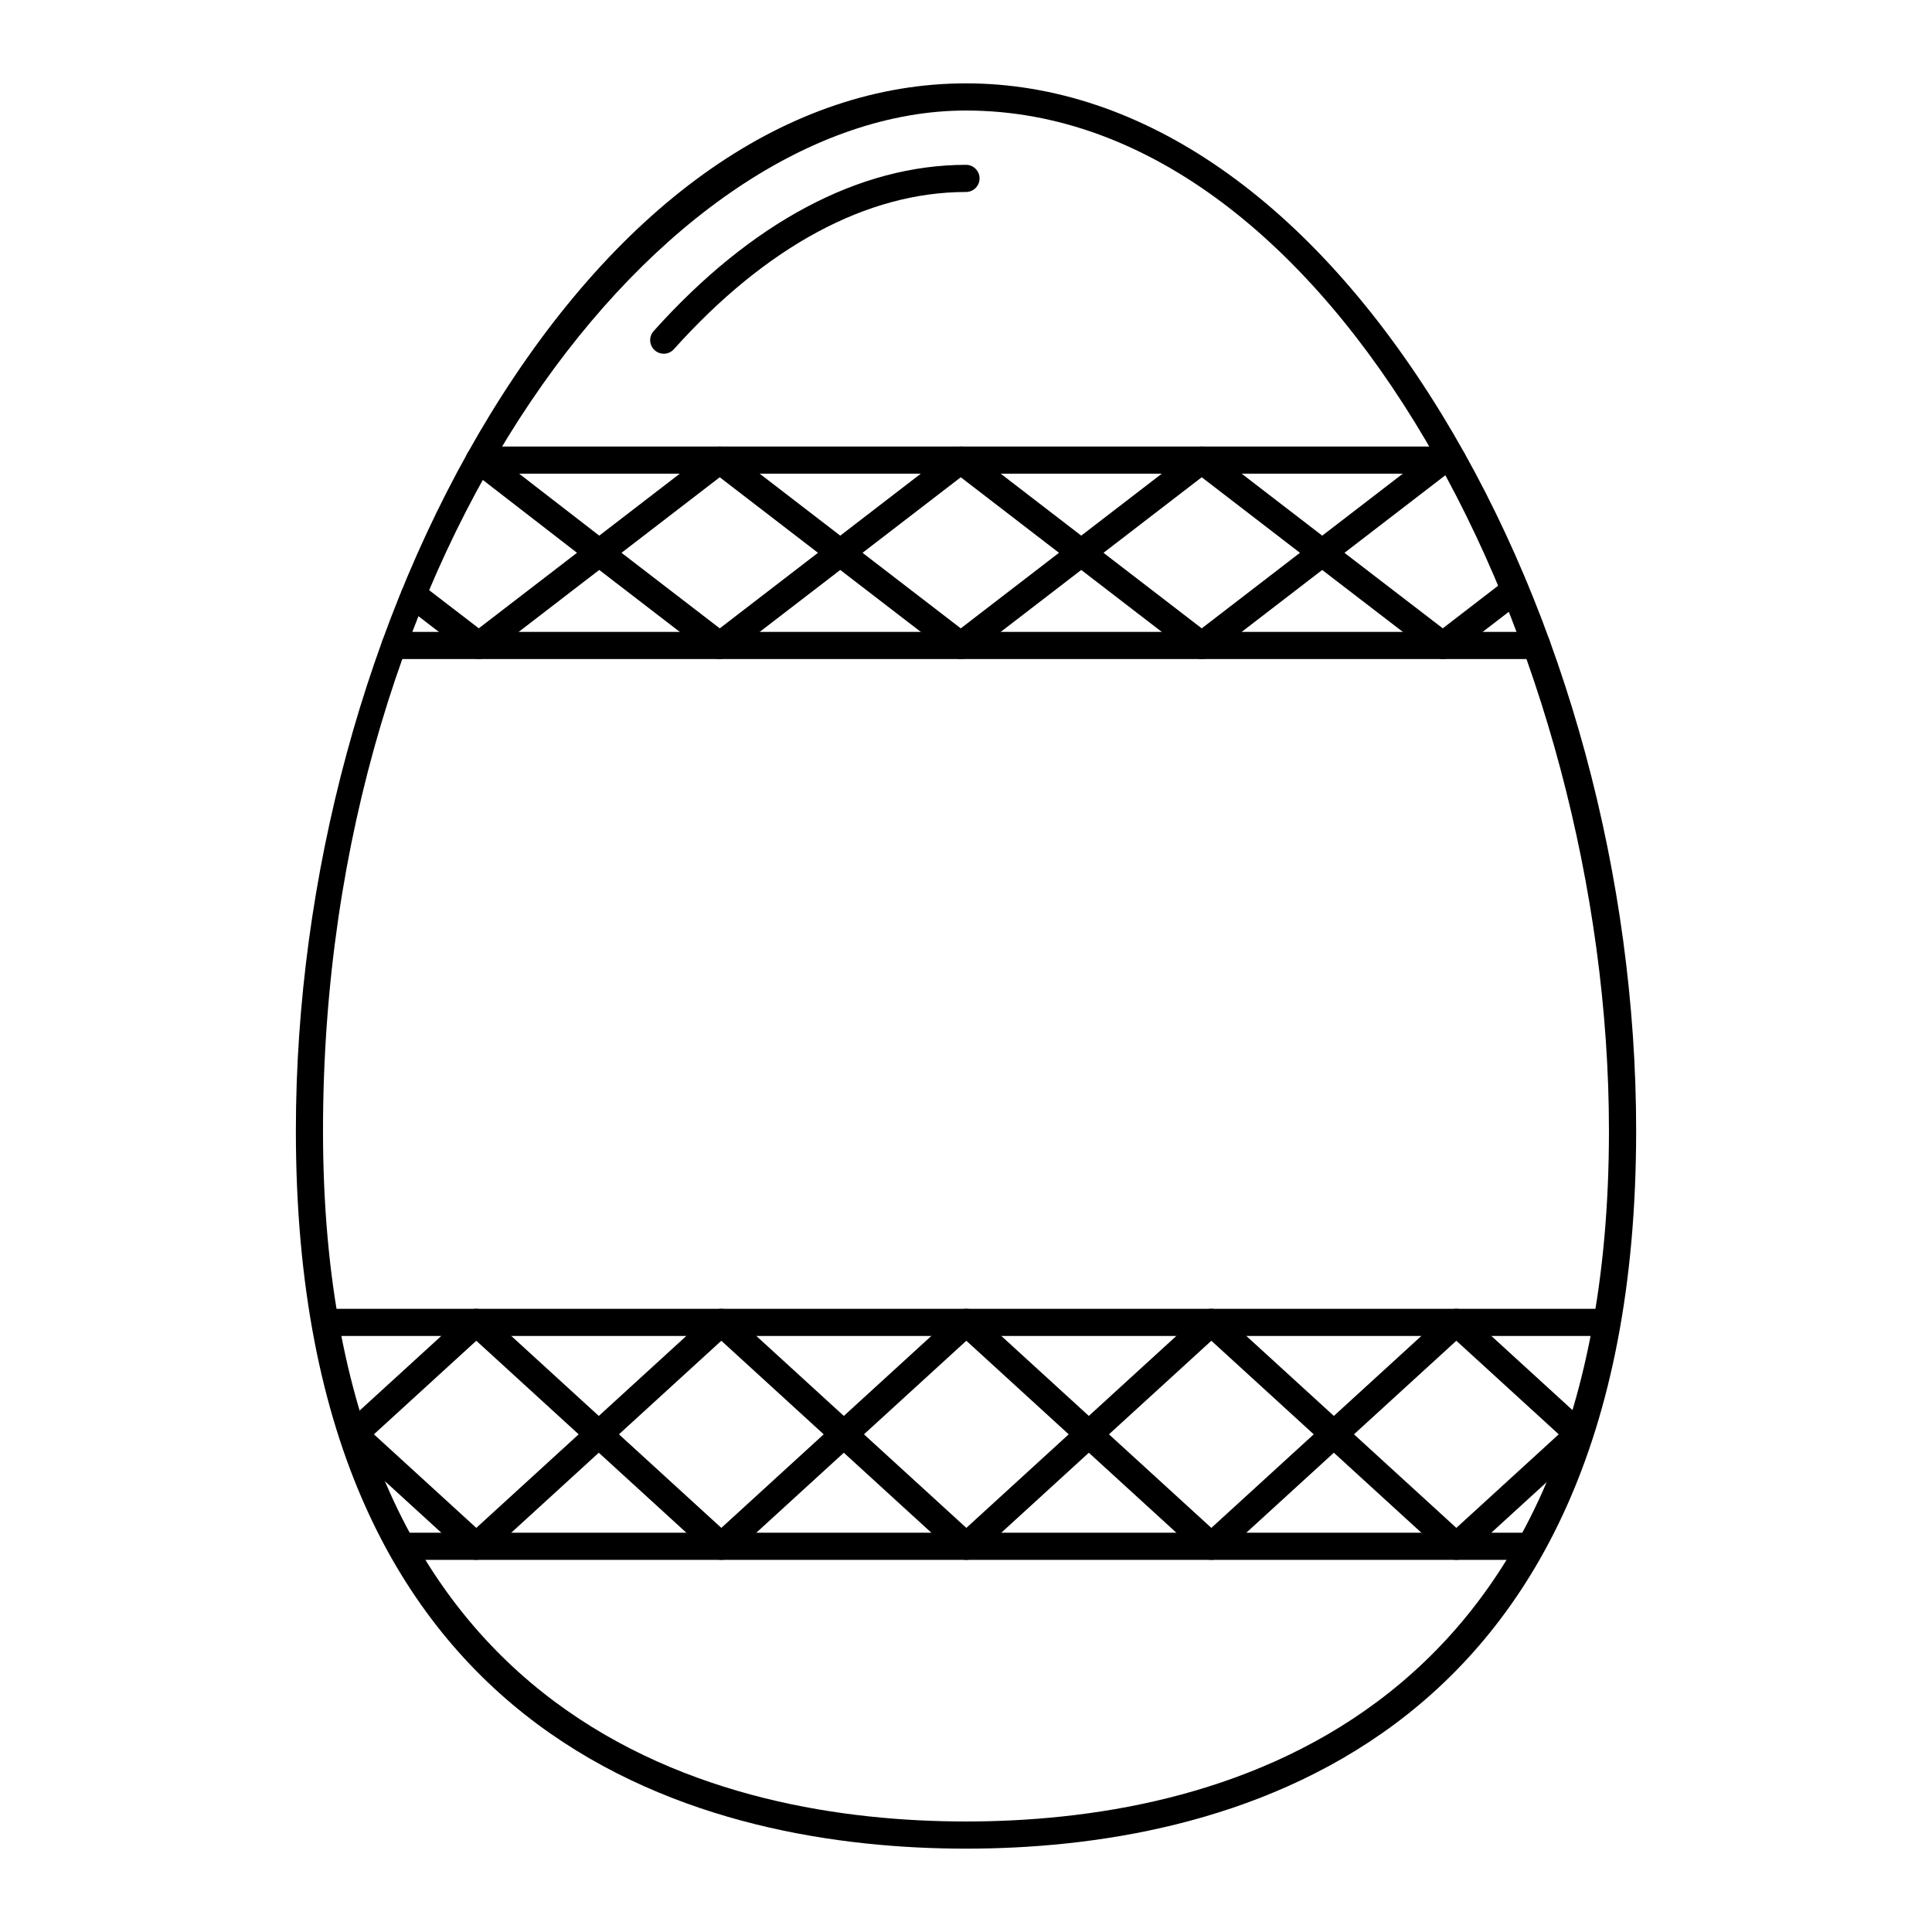 <?xml version="1.0" encoding="UTF-8"?>
<!-- Uploaded to: ICON Repo, www.svgrepo.com, Generator: ICON Repo Mixer Tools -->
<svg fill="#000000" width="800px" height="800px" version="1.1" viewBox="144 144 512 512" xmlns="http://www.w3.org/2000/svg">
 <g>
  <path d="m400 633.91c-66.324 0-177.59-24.719-177.59-190.26 0-67.117 18.77-136.3 51.492-189.83 34.59-56.57 79.375-87.73 126.1-87.73 46.723 0 91.508 31.156 126.1 87.73 32.727 53.527 51.496 122.71 51.496 189.83-0.004 165.54-111.27 190.26-177.59 190.26zm0-460.62c-80.438 0-170.4 115.62-170.4 270.36 0 159.28 106.76 183.06 170.4 183.06s170.39-23.781 170.39-183.06c0-127.62-72.871-270.36-170.39-270.36z"/>
  <path d="m528.97 269.53h-257.95c-1.988 0-3.598-1.609-3.598-3.598 0-1.988 1.609-3.598 3.598-3.598h257.95c1.988 0 3.598 1.609 3.598 3.598 0 1.988-1.609 3.598-3.598 3.598z"/>
  <path d="m551.29 318.65h-302.57c-1.988 0-3.598-1.609-3.598-3.598s1.609-3.598 3.598-3.598h302.57c1.988 0 3.598 1.609 3.598 3.598s-1.609 3.598-3.598 3.598z"/>
  <path d="m270.88 318.65c-0.773 0-1.547-0.25-2.191-0.746l-17.094-13.137c-1.574-1.211-1.871-3.473-0.66-5.047 1.207-1.574 3.469-1.875 5.047-0.66l14.902 11.449 26.027-20.012-28.086-21.727c-1.574-1.215-1.859-3.477-0.645-5.051 1.219-1.566 3.481-1.852 5.047-0.645l31.777 24.578c0.883 0.684 1.398 1.734 1.398 2.852 0 1.117-0.52 2.168-1.406 2.852l-31.922 24.551c-0.648 0.492-1.422 0.742-2.195 0.742z"/>
  <path d="m334.74 318.66c-0.773 0-1.547-0.25-2.195-0.746l-31.934-24.562c-0.887-0.684-1.402-1.734-1.402-2.856 0-1.117 0.52-2.172 1.402-2.856l31.934-24.566c1.293-0.992 3.098-0.992 4.391 0l31.934 24.566c0.887 0.684 1.402 1.734 1.402 2.856 0 1.117-0.52 2.172-1.402 2.856l-31.934 24.562c-0.648 0.496-1.422 0.746-2.195 0.746zm-26.031-28.16 26.031 20.02 26.031-20.02-26.031-20.023z"/>
  <path d="m398.61 318.66c-0.773 0-1.547-0.25-2.195-0.746l-31.934-24.562c-0.887-0.684-1.402-1.734-1.402-2.856 0-1.117 0.52-2.172 1.402-2.856l31.934-24.566c1.293-0.992 3.098-0.992 4.391 0l31.934 24.566c0.887 0.684 1.402 1.734 1.402 2.856 0 1.117-0.52 2.172-1.402 2.856l-31.934 24.562c-0.645 0.496-1.422 0.746-2.195 0.746zm-26.027-28.16 26.031 20.02 26.031-20.02-26.031-20.023z"/>
  <path d="m462.47 318.66c-0.773 0-1.547-0.25-2.195-0.746l-31.934-24.562c-0.887-0.684-1.402-1.734-1.402-2.856 0-1.117 0.52-2.172 1.402-2.856l31.934-24.566c1.293-0.992 3.098-0.992 4.391 0l31.934 24.566c0.887 0.684 1.402 1.734 1.402 2.856 0 1.117-0.52 2.172-1.402 2.856l-31.934 24.562c-0.645 0.496-1.422 0.746-2.195 0.746zm-26.031-28.16 26.031 20.02 26.031-20.02-26.031-20.023z"/>
  <path d="m526.35 318.65c-0.773 0-1.547-0.25-2.191-0.746l-31.953-24.543c-0.887-0.684-1.406-1.734-1.406-2.856 0-1.117 0.52-2.172 1.402-2.856l31.953-24.574c1.574-1.211 3.836-0.922 5.047 0.66 1.211 1.574 0.918 3.836-0.656 5.047l-28.246 21.723 26.047 20.008 16.988-13.07c1.574-1.207 3.836-0.918 5.047 0.66 1.211 1.574 0.918 3.836-0.656 5.047l-19.184 14.758c-0.645 0.492-1.418 0.742-2.191 0.742z"/>
  <path d="m569.82 498.04h-339.64c-1.988 0-3.598-1.609-3.598-3.598 0-1.988 1.609-3.598 3.598-3.598h339.64c1.988 0 3.598 1.609 3.598 3.598 0 1.988-1.613 3.598-3.602 3.598z"/>
  <path d="m549.48 557.38h-298.97c-1.988 0-3.598-1.609-3.598-3.598 0-1.988 1.609-3.598 3.598-3.598h298.98c1.988 0 3.598 1.609 3.598 3.598 0 1.988-1.613 3.598-3.602 3.598z"/>
  <path d="m270.22 557.38c-0.871 0-1.738-0.312-2.43-0.941l-32.469-29.672c-0.746-0.684-1.172-1.645-1.172-2.656s0.426-1.977 1.172-2.656l32.469-29.672c1.379-1.258 3.481-1.258 4.856 0l32.465 29.672c0.746 0.684 1.172 1.645 1.172 2.656s-0.426 1.977-1.172 2.656l-32.465 29.672c-0.684 0.629-1.555 0.941-2.426 0.941zm-27.129-33.27 27.133 24.797 27.129-24.797-27.129-24.797z"/>
  <path d="m335.16 557.38c-0.871 0-1.738-0.312-2.43-0.941l-32.469-29.672c-0.746-0.684-1.172-1.645-1.172-2.656s0.426-1.977 1.172-2.656l32.469-29.672c1.379-1.258 3.481-1.258 4.856 0l32.465 29.672c0.746 0.684 1.172 1.645 1.172 2.656s-0.426 1.977-1.172 2.656l-32.465 29.672c-0.688 0.629-1.555 0.941-2.426 0.941zm-27.133-33.27 27.133 24.797 27.129-24.797-27.129-24.797z"/>
  <path d="m400.09 557.38c-0.871 0-1.738-0.312-2.43-0.941l-32.469-29.672c-0.746-0.684-1.172-1.645-1.172-2.656s0.426-1.977 1.172-2.656l32.469-29.672c1.379-1.258 3.481-1.258 4.856 0l32.465 29.672c0.746 0.684 1.172 1.645 1.172 2.656s-0.426 1.977-1.172 2.656l-32.465 29.672c-0.688 0.629-1.559 0.941-2.426 0.941zm-27.133-33.27 27.133 24.797 27.129-24.797-27.129-24.797z"/>
  <path d="m465.02 557.38c-0.871 0-1.738-0.312-2.43-0.941l-32.469-29.672c-0.746-0.684-1.172-1.645-1.172-2.656s0.426-1.977 1.172-2.656l32.469-29.672c1.379-1.258 3.481-1.258 4.856 0l32.469 29.672c0.746 0.684 1.172 1.645 1.172 2.656s-0.426 1.977-1.172 2.656l-32.469 29.672c-0.688 0.629-1.555 0.941-2.426 0.941zm-27.133-33.27 27.133 24.797 27.133-24.797-27.133-24.797z"/>
  <path d="m529.95 557.38c-0.871 0-1.738-0.312-2.43-0.941l-32.465-29.672c-0.746-0.684-1.172-1.645-1.172-2.656s0.426-1.977 1.172-2.656l32.465-29.672c1.379-1.258 3.481-1.258 4.856 0l32.469 29.672c0.746 0.684 1.172 1.645 1.172 2.656s-0.426 1.977-1.172 2.656l-32.469 29.672c-0.688 0.629-1.559 0.941-2.426 0.941zm-27.133-33.27 27.129 24.797 27.133-24.797-27.133-24.797z"/>
  <path d="m319.9 237.74c-0.855 0-1.715-0.301-2.398-0.922-1.48-1.324-1.605-3.598-0.277-5.082 25.84-28.82 54.461-44.055 82.773-44.055 1.988 0 3.598 1.609 3.598 3.598 0 1.988-1.609 3.598-3.598 3.598-26.207 0-52.977 14.41-77.414 41.668-0.711 0.793-1.695 1.195-2.684 1.195z"/>
 </g>
</svg>